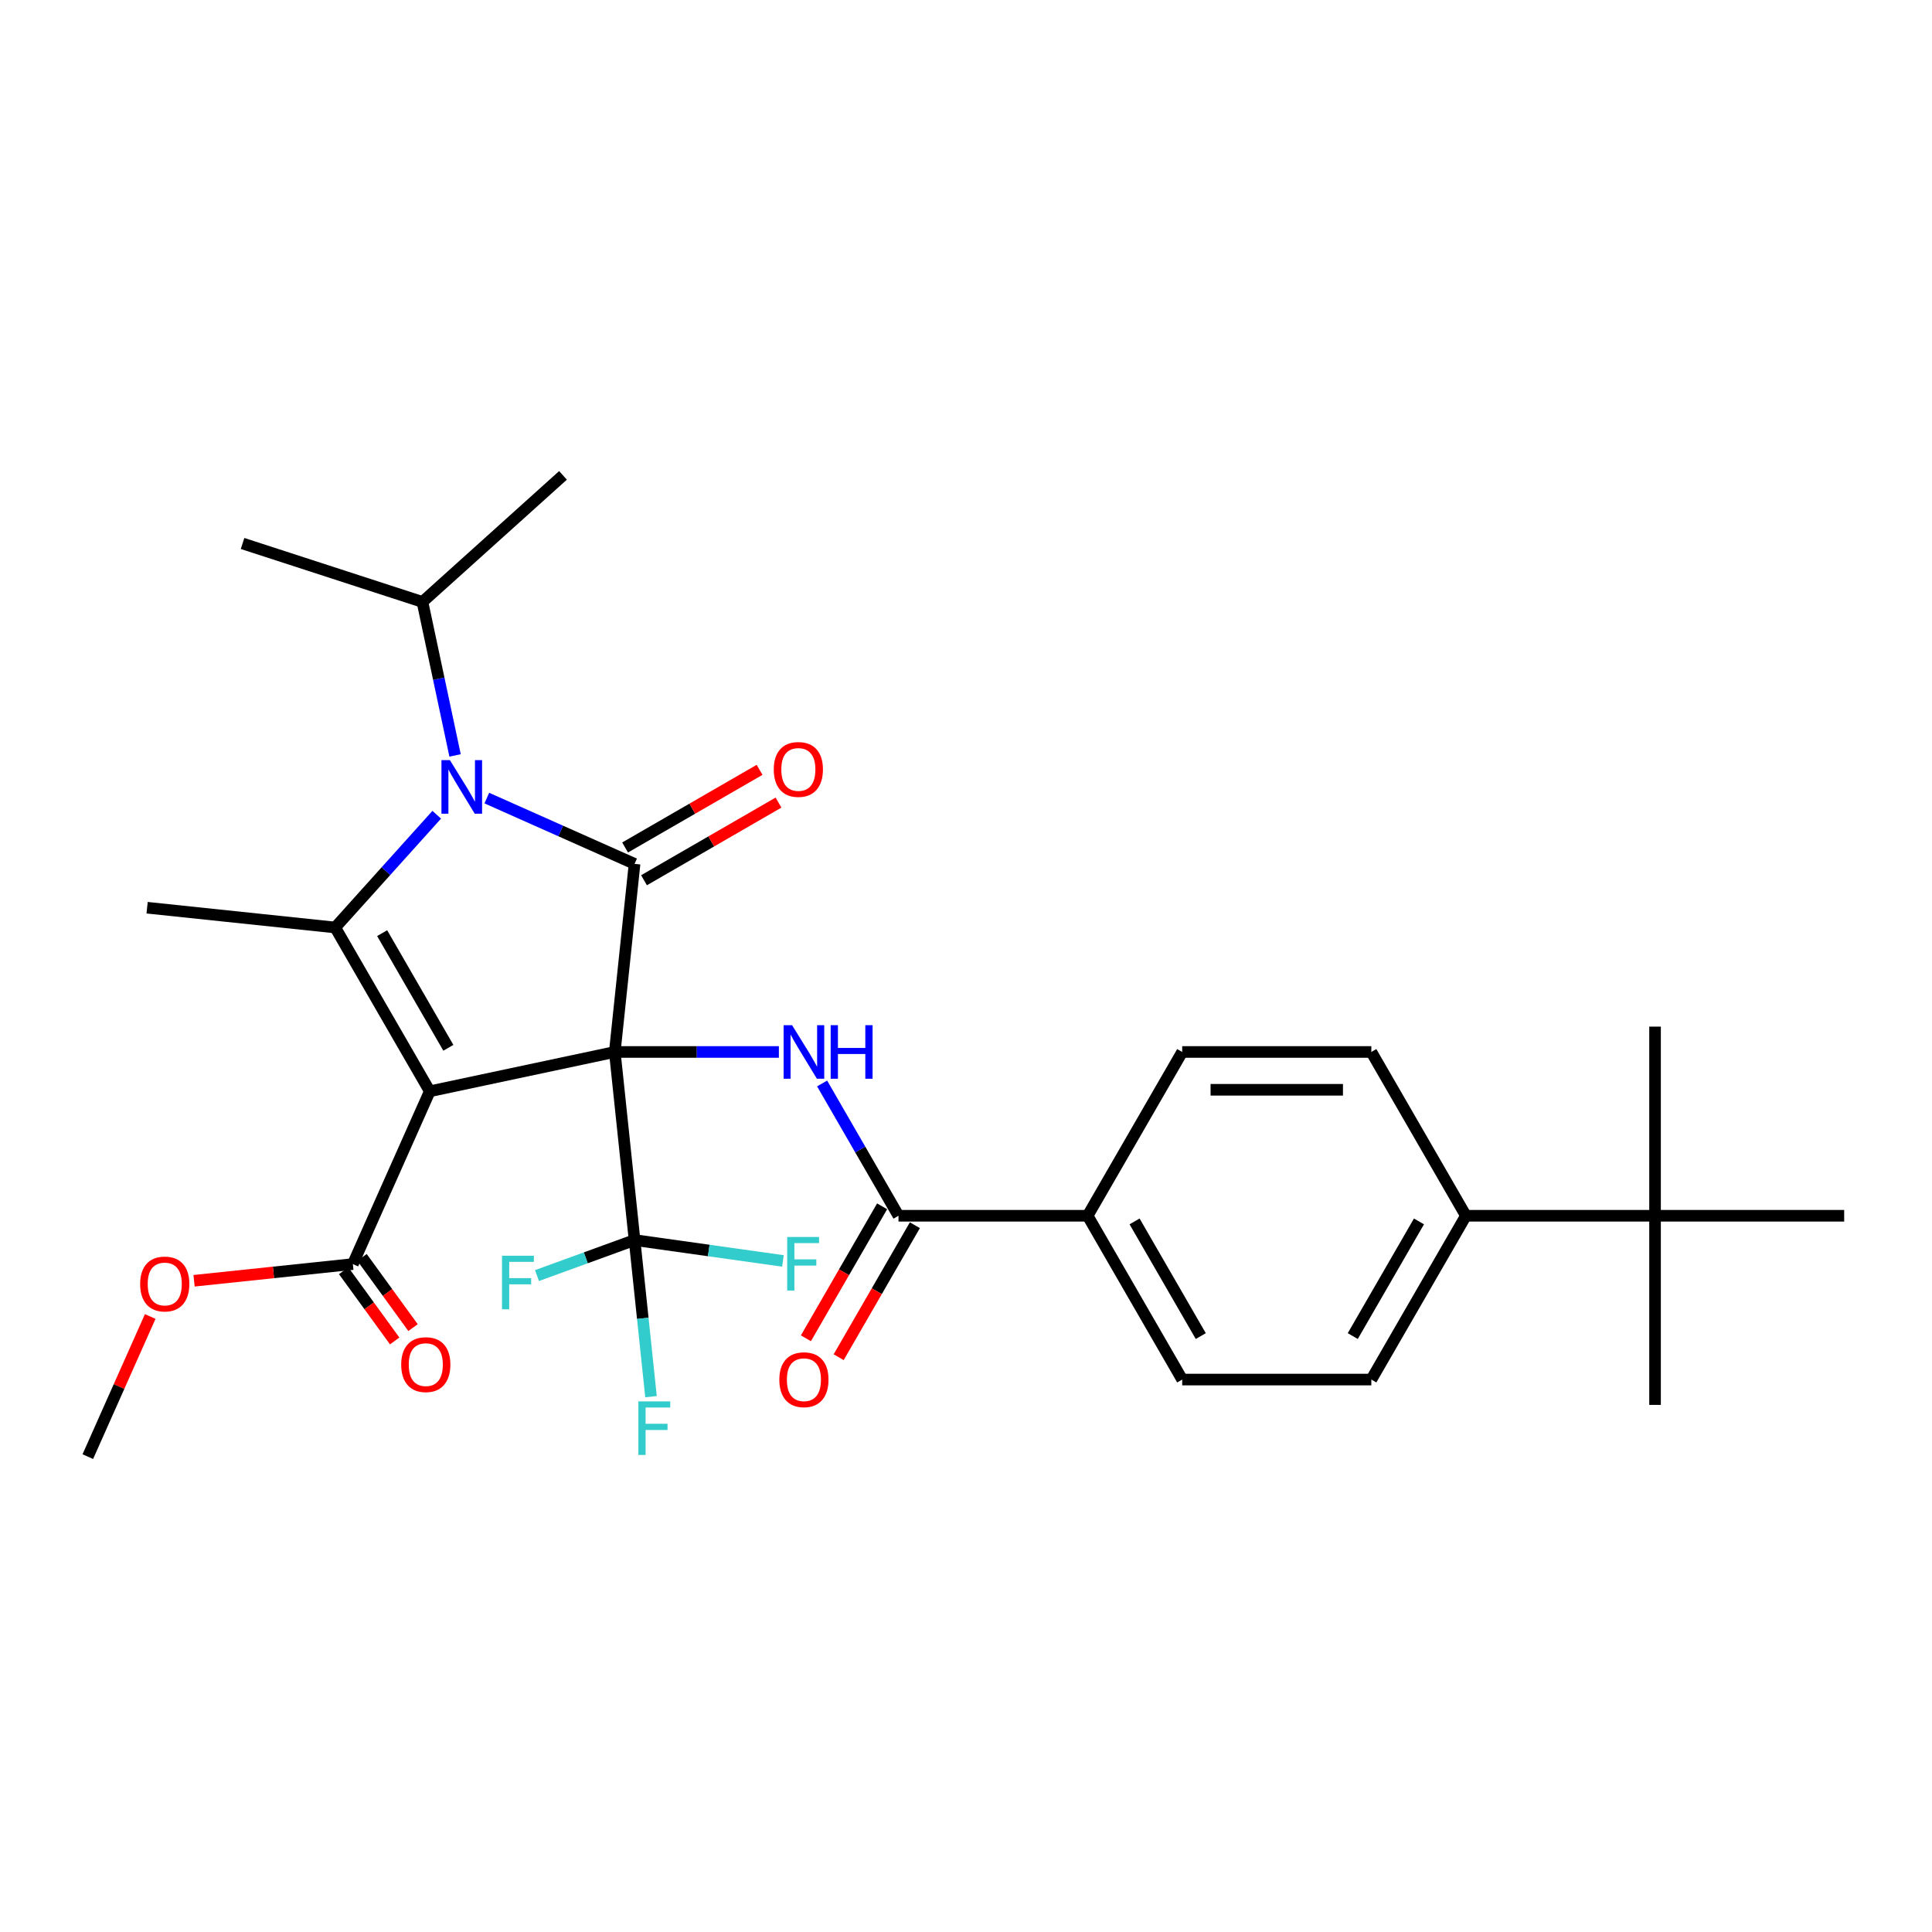 <?xml version='1.0' encoding='iso-8859-1'?>
<svg version='1.1' baseProfile='full'
              xmlns='http://www.w3.org/2000/svg'
                      xmlns:rdkit='http://www.rdkit.org/xml'
                      xmlns:xlink='http://www.w3.org/1999/xlink'
                  xml:space='preserve'
width='1000px' height='1000px' viewBox='0 0 1000 1000'>
<!-- END OF HEADER -->
<rect style='opacity:1.0;fill:#FFFFFF;stroke:none' width='1000' height='1000' x='0' y='0'> </rect>
<path class='bond-0' d='M 318.211,544.495 L 222.453,564.849' style='fill:none;fill-rule:evenodd;stroke:#000000;stroke-width:6px;stroke-linecap:butt;stroke-linejoin:miter;stroke-opacity:1' />
<path class='bond-1' d='M 318.211,544.495 L 328.444,447.133' style='fill:none;fill-rule:evenodd;stroke:#000000;stroke-width:6px;stroke-linecap:butt;stroke-linejoin:miter;stroke-opacity:1' />
<path class='bond-4' d='M 318.211,544.495 L 360.679,544.495' style='fill:none;fill-rule:evenodd;stroke:#000000;stroke-width:6px;stroke-linecap:butt;stroke-linejoin:miter;stroke-opacity:1' />
<path class='bond-4' d='M 360.679,544.495 L 403.147,544.495' style='fill:none;fill-rule:evenodd;stroke:#0000FF;stroke-width:6px;stroke-linecap:butt;stroke-linejoin:miter;stroke-opacity:1' />
<path class='bond-5' d='M 318.211,544.495 L 328.444,641.856' style='fill:none;fill-rule:evenodd;stroke:#000000;stroke-width:6px;stroke-linecap:butt;stroke-linejoin:miter;stroke-opacity:1' />
<path class='bond-2' d='M 222.453,564.849 L 173.504,480.067' style='fill:none;fill-rule:evenodd;stroke:#000000;stroke-width:6px;stroke-linecap:butt;stroke-linejoin:miter;stroke-opacity:1' />
<path class='bond-2' d='M 232.067,542.342 L 197.803,482.994' style='fill:none;fill-rule:evenodd;stroke:#000000;stroke-width:6px;stroke-linecap:butt;stroke-linejoin:miter;stroke-opacity:1' />
<path class='bond-7' d='M 222.453,564.849 L 182.634,654.283' style='fill:none;fill-rule:evenodd;stroke:#000000;stroke-width:6px;stroke-linecap:butt;stroke-linejoin:miter;stroke-opacity:1' />
<path class='bond-3' d='M 328.444,447.133 L 290.208,430.11' style='fill:none;fill-rule:evenodd;stroke:#000000;stroke-width:6px;stroke-linecap:butt;stroke-linejoin:miter;stroke-opacity:1' />
<path class='bond-3' d='M 290.208,430.11 L 251.972,413.086' style='fill:none;fill-rule:evenodd;stroke:#0000FF;stroke-width:6px;stroke-linecap:butt;stroke-linejoin:miter;stroke-opacity:1' />
<path class='bond-8' d='M 333.339,455.612 L 368.143,435.518' style='fill:none;fill-rule:evenodd;stroke:#000000;stroke-width:6px;stroke-linecap:butt;stroke-linejoin:miter;stroke-opacity:1' />
<path class='bond-8' d='M 368.143,435.518 L 402.947,415.424' style='fill:none;fill-rule:evenodd;stroke:#FF0000;stroke-width:6px;stroke-linecap:butt;stroke-linejoin:miter;stroke-opacity:1' />
<path class='bond-8' d='M 323.549,438.655 L 358.353,418.561' style='fill:none;fill-rule:evenodd;stroke:#000000;stroke-width:6px;stroke-linecap:butt;stroke-linejoin:miter;stroke-opacity:1' />
<path class='bond-8' d='M 358.353,418.561 L 393.157,398.467' style='fill:none;fill-rule:evenodd;stroke:#FF0000;stroke-width:6px;stroke-linecap:butt;stroke-linejoin:miter;stroke-opacity:1' />
<path class='bond-22' d='M 173.504,480.067 L 76.143,469.834' style='fill:none;fill-rule:evenodd;stroke:#000000;stroke-width:6px;stroke-linecap:butt;stroke-linejoin:miter;stroke-opacity:1' />
<path class='bond-30' d='M 173.504,480.067 L 199.776,450.889' style='fill:none;fill-rule:evenodd;stroke:#000000;stroke-width:6px;stroke-linecap:butt;stroke-linejoin:miter;stroke-opacity:1' />
<path class='bond-30' d='M 199.776,450.889 L 226.049,421.71' style='fill:none;fill-rule:evenodd;stroke:#0000FF;stroke-width:6px;stroke-linecap:butt;stroke-linejoin:miter;stroke-opacity:1' />
<path class='bond-12' d='M 235.544,391.005 L 227.1,351.281' style='fill:none;fill-rule:evenodd;stroke:#0000FF;stroke-width:6px;stroke-linecap:butt;stroke-linejoin:miter;stroke-opacity:1' />
<path class='bond-12' d='M 227.1,351.281 L 218.656,311.557' style='fill:none;fill-rule:evenodd;stroke:#000000;stroke-width:6px;stroke-linecap:butt;stroke-linejoin:miter;stroke-opacity:1' />
<path class='bond-6' d='M 425.525,560.804 L 445.291,595.04' style='fill:none;fill-rule:evenodd;stroke:#0000FF;stroke-width:6px;stroke-linecap:butt;stroke-linejoin:miter;stroke-opacity:1' />
<path class='bond-6' d='M 445.291,595.04 L 465.058,629.277' style='fill:none;fill-rule:evenodd;stroke:#000000;stroke-width:6px;stroke-linecap:butt;stroke-linejoin:miter;stroke-opacity:1' />
<path class='bond-15' d='M 328.444,641.856 L 332.704,682.382' style='fill:none;fill-rule:evenodd;stroke:#000000;stroke-width:6px;stroke-linecap:butt;stroke-linejoin:miter;stroke-opacity:1' />
<path class='bond-15' d='M 332.704,682.382 L 336.963,722.908' style='fill:none;fill-rule:evenodd;stroke:#33CCCC;stroke-width:6px;stroke-linecap:butt;stroke-linejoin:miter;stroke-opacity:1' />
<path class='bond-16' d='M 328.444,641.856 L 366.846,647.255' style='fill:none;fill-rule:evenodd;stroke:#000000;stroke-width:6px;stroke-linecap:butt;stroke-linejoin:miter;stroke-opacity:1' />
<path class='bond-16' d='M 366.846,647.255 L 405.248,652.654' style='fill:none;fill-rule:evenodd;stroke:#33CCCC;stroke-width:6px;stroke-linecap:butt;stroke-linejoin:miter;stroke-opacity:1' />
<path class='bond-17' d='M 328.444,641.856 L 303.191,651.049' style='fill:none;fill-rule:evenodd;stroke:#000000;stroke-width:6px;stroke-linecap:butt;stroke-linejoin:miter;stroke-opacity:1' />
<path class='bond-17' d='M 303.191,651.049 L 277.937,660.242' style='fill:none;fill-rule:evenodd;stroke:#33CCCC;stroke-width:6px;stroke-linecap:butt;stroke-linejoin:miter;stroke-opacity:1' />
<path class='bond-9' d='M 465.058,629.277 L 562.955,629.277' style='fill:none;fill-rule:evenodd;stroke:#000000;stroke-width:6px;stroke-linecap:butt;stroke-linejoin:miter;stroke-opacity:1' />
<path class='bond-13' d='M 456.579,624.382 L 436.858,658.539' style='fill:none;fill-rule:evenodd;stroke:#000000;stroke-width:6px;stroke-linecap:butt;stroke-linejoin:miter;stroke-opacity:1' />
<path class='bond-13' d='M 436.858,658.539 L 417.137,692.697' style='fill:none;fill-rule:evenodd;stroke:#FF0000;stroke-width:6px;stroke-linecap:butt;stroke-linejoin:miter;stroke-opacity:1' />
<path class='bond-13' d='M 473.536,634.171 L 453.815,668.329' style='fill:none;fill-rule:evenodd;stroke:#000000;stroke-width:6px;stroke-linecap:butt;stroke-linejoin:miter;stroke-opacity:1' />
<path class='bond-13' d='M 453.815,668.329 L 434.094,702.487' style='fill:none;fill-rule:evenodd;stroke:#FF0000;stroke-width:6px;stroke-linecap:butt;stroke-linejoin:miter;stroke-opacity:1' />
<path class='bond-14' d='M 177.882,657.735 L 191.083,675.905' style='fill:none;fill-rule:evenodd;stroke:#000000;stroke-width:6px;stroke-linecap:butt;stroke-linejoin:miter;stroke-opacity:1' />
<path class='bond-14' d='M 191.083,675.905 L 204.284,694.074' style='fill:none;fill-rule:evenodd;stroke:#FF0000;stroke-width:6px;stroke-linecap:butt;stroke-linejoin:miter;stroke-opacity:1' />
<path class='bond-14' d='M 187.386,650.83 L 200.587,669' style='fill:none;fill-rule:evenodd;stroke:#000000;stroke-width:6px;stroke-linecap:butt;stroke-linejoin:miter;stroke-opacity:1' />
<path class='bond-14' d='M 200.587,669 L 213.788,687.169' style='fill:none;fill-rule:evenodd;stroke:#FF0000;stroke-width:6px;stroke-linecap:butt;stroke-linejoin:miter;stroke-opacity:1' />
<path class='bond-23' d='M 182.634,654.283 L 141.541,658.602' style='fill:none;fill-rule:evenodd;stroke:#000000;stroke-width:6px;stroke-linecap:butt;stroke-linejoin:miter;stroke-opacity:1' />
<path class='bond-23' d='M 141.541,658.602 L 100.447,662.921' style='fill:none;fill-rule:evenodd;stroke:#FF0000;stroke-width:6px;stroke-linecap:butt;stroke-linejoin:miter;stroke-opacity:1' />
<path class='bond-18' d='M 562.955,629.277 L 611.904,544.495' style='fill:none;fill-rule:evenodd;stroke:#000000;stroke-width:6px;stroke-linecap:butt;stroke-linejoin:miter;stroke-opacity:1' />
<path class='bond-19' d='M 562.955,629.277 L 611.904,714.058' style='fill:none;fill-rule:evenodd;stroke:#000000;stroke-width:6px;stroke-linecap:butt;stroke-linejoin:miter;stroke-opacity:1' />
<path class='bond-19' d='M 587.254,632.204 L 621.518,691.551' style='fill:none;fill-rule:evenodd;stroke:#000000;stroke-width:6px;stroke-linecap:butt;stroke-linejoin:miter;stroke-opacity:1' />
<path class='bond-10' d='M 856.648,629.277 L 758.75,629.277' style='fill:none;fill-rule:evenodd;stroke:#000000;stroke-width:6px;stroke-linecap:butt;stroke-linejoin:miter;stroke-opacity:1' />
<path class='bond-24' d='M 856.648,629.277 L 856.648,727.174' style='fill:none;fill-rule:evenodd;stroke:#000000;stroke-width:6px;stroke-linecap:butt;stroke-linejoin:miter;stroke-opacity:1' />
<path class='bond-25' d='M 856.648,629.277 L 856.648,531.379' style='fill:none;fill-rule:evenodd;stroke:#000000;stroke-width:6px;stroke-linecap:butt;stroke-linejoin:miter;stroke-opacity:1' />
<path class='bond-26' d='M 856.648,629.277 L 954.545,629.277' style='fill:none;fill-rule:evenodd;stroke:#000000;stroke-width:6px;stroke-linecap:butt;stroke-linejoin:miter;stroke-opacity:1' />
<path class='bond-11' d='M 758.75,629.277 L 709.802,714.058' style='fill:none;fill-rule:evenodd;stroke:#000000;stroke-width:6px;stroke-linecap:butt;stroke-linejoin:miter;stroke-opacity:1' />
<path class='bond-11' d='M 734.452,632.204 L 700.187,691.551' style='fill:none;fill-rule:evenodd;stroke:#000000;stroke-width:6px;stroke-linecap:butt;stroke-linejoin:miter;stroke-opacity:1' />
<path class='bond-31' d='M 758.75,629.277 L 709.802,544.495' style='fill:none;fill-rule:evenodd;stroke:#000000;stroke-width:6px;stroke-linecap:butt;stroke-linejoin:miter;stroke-opacity:1' />
<path class='bond-27' d='M 218.656,311.557 L 291.408,246.05' style='fill:none;fill-rule:evenodd;stroke:#000000;stroke-width:6px;stroke-linecap:butt;stroke-linejoin:miter;stroke-opacity:1' />
<path class='bond-28' d='M 218.656,311.557 L 125.55,281.305' style='fill:none;fill-rule:evenodd;stroke:#000000;stroke-width:6px;stroke-linecap:butt;stroke-linejoin:miter;stroke-opacity:1' />
<path class='bond-20' d='M 611.904,544.495 L 709.802,544.495' style='fill:none;fill-rule:evenodd;stroke:#000000;stroke-width:6px;stroke-linecap:butt;stroke-linejoin:miter;stroke-opacity:1' />
<path class='bond-20' d='M 626.589,564.074 L 695.117,564.074' style='fill:none;fill-rule:evenodd;stroke:#000000;stroke-width:6px;stroke-linecap:butt;stroke-linejoin:miter;stroke-opacity:1' />
<path class='bond-21' d='M 611.904,714.058 L 709.802,714.058' style='fill:none;fill-rule:evenodd;stroke:#000000;stroke-width:6px;stroke-linecap:butt;stroke-linejoin:miter;stroke-opacity:1' />
<path class='bond-29' d='M 77.75,681.413 L 61.602,717.681' style='fill:none;fill-rule:evenodd;stroke:#FF0000;stroke-width:6px;stroke-linecap:butt;stroke-linejoin:miter;stroke-opacity:1' />
<path class='bond-29' d='M 61.602,717.681 L 45.455,753.95' style='fill:none;fill-rule:evenodd;stroke:#000000;stroke-width:6px;stroke-linecap:butt;stroke-linejoin:miter;stroke-opacity:1' />
<path  class='atom-4' d='M 232.882 393.453
L 241.967 408.137
Q 242.868 409.586, 244.316 412.21
Q 245.765 414.833, 245.844 414.99
L 245.844 393.453
L 249.525 393.453
L 249.525 421.177
L 245.726 421.177
L 235.976 405.122
Q 234.84 403.242, 233.626 401.089
Q 232.451 398.935, 232.099 398.269
L 232.099 421.177
L 228.496 421.177
L 228.496 393.453
L 232.882 393.453
' fill='#0000FF'/>
<path  class='atom-5' d='M 409.98 530.632
L 419.065 545.317
Q 419.966 546.766, 421.415 549.39
Q 422.864 552.013, 422.942 552.17
L 422.942 530.632
L 426.623 530.632
L 426.623 558.357
L 422.825 558.357
L 413.074 542.302
Q 411.938 540.422, 410.724 538.268
Q 409.55 536.115, 409.197 535.449
L 409.197 558.357
L 405.595 558.357
L 405.595 530.632
L 409.98 530.632
' fill='#0000FF'/>
<path  class='atom-5' d='M 429.951 530.632
L 433.711 530.632
L 433.711 542.419
L 447.886 542.419
L 447.886 530.632
L 451.646 530.632
L 451.646 558.357
L 447.886 558.357
L 447.886 545.552
L 433.711 545.552
L 433.711 558.357
L 429.951 558.357
L 429.951 530.632
' fill='#0000FF'/>
<path  class='atom-9' d='M 400.499 398.263
Q 400.499 391.606, 403.789 387.886
Q 407.078 384.166, 413.226 384.166
Q 419.374 384.166, 422.663 387.886
Q 425.953 391.606, 425.953 398.263
Q 425.953 404.998, 422.624 408.836
Q 419.296 412.634, 413.226 412.634
Q 407.117 412.634, 403.789 408.836
Q 400.499 405.037, 400.499 398.263
M 413.226 409.502
Q 417.455 409.502, 419.726 406.682
Q 422.037 403.824, 422.037 398.263
Q 422.037 392.82, 419.726 390.079
Q 417.455 387.298, 413.226 387.298
Q 408.997 387.298, 406.686 390.04
Q 404.415 392.781, 404.415 398.263
Q 404.415 403.863, 406.686 406.682
Q 408.997 409.502, 413.226 409.502
' fill='#FF0000'/>
<path  class='atom-14' d='M 403.382 714.137
Q 403.382 707.48, 406.671 703.759
Q 409.961 700.039, 416.109 700.039
Q 422.257 700.039, 425.546 703.759
Q 428.835 707.48, 428.835 714.137
Q 428.835 720.872, 425.507 724.71
Q 422.178 728.508, 416.109 728.508
Q 410 728.508, 406.671 724.71
Q 403.382 720.911, 403.382 714.137
M 416.109 725.375
Q 420.338 725.375, 422.609 722.556
Q 424.92 719.697, 424.92 714.137
Q 424.92 708.694, 422.609 705.952
Q 420.338 703.172, 416.109 703.172
Q 411.88 703.172, 409.569 705.913
Q 407.298 708.654, 407.298 714.137
Q 407.298 719.736, 409.569 722.556
Q 411.88 725.375, 416.109 725.375
' fill='#FF0000'/>
<path  class='atom-15' d='M 207.661 706.325
Q 207.661 699.668, 210.951 695.947
Q 214.24 692.227, 220.388 692.227
Q 226.536 692.227, 229.825 695.947
Q 233.115 699.668, 233.115 706.325
Q 233.115 713.06, 229.786 716.898
Q 226.458 720.696, 220.388 720.696
Q 214.279 720.696, 210.951 716.898
Q 207.661 713.099, 207.661 706.325
M 220.388 717.563
Q 224.617 717.563, 226.889 714.744
Q 229.199 711.885, 229.199 706.325
Q 229.199 700.882, 226.889 698.14
Q 224.617 695.36, 220.388 695.36
Q 216.159 695.36, 213.849 698.101
Q 211.577 700.842, 211.577 706.325
Q 211.577 711.924, 213.849 714.744
Q 216.159 717.563, 220.388 717.563
' fill='#FF0000'/>
<path  class='atom-16' d='M 330.434 725.355
L 346.92 725.355
L 346.92 728.527
L 334.154 728.527
L 334.154 736.946
L 345.511 736.946
L 345.511 740.157
L 334.154 740.157
L 334.154 753.08
L 330.434 753.08
L 330.434 725.355
' fill='#33CCCC'/>
<path  class='atom-17' d='M 407.451 640.261
L 423.937 640.261
L 423.937 643.433
L 411.171 643.433
L 411.171 651.852
L 422.527 651.852
L 422.527 655.063
L 411.171 655.063
L 411.171 667.985
L 407.451 667.985
L 407.451 640.261
' fill='#33CCCC'/>
<path  class='atom-18' d='M 259.845 649.965
L 276.331 649.965
L 276.331 653.137
L 263.566 653.137
L 263.566 661.556
L 274.922 661.556
L 274.922 664.767
L 263.566 664.767
L 263.566 677.69
L 259.845 677.69
L 259.845 649.965
' fill='#33CCCC'/>
<path  class='atom-24' d='M 72.546 664.594
Q 72.546 657.937, 75.836 654.217
Q 79.125 650.497, 85.273 650.497
Q 91.421 650.497, 94.71 654.217
Q 98 657.937, 98 664.594
Q 98 671.329, 94.671 675.167
Q 91.343 678.965, 85.273 678.965
Q 79.164 678.965, 75.836 675.167
Q 72.546 671.369, 72.546 664.594
M 85.273 675.833
Q 89.502 675.833, 91.773 673.013
Q 94.084 670.155, 94.084 664.594
Q 94.084 659.151, 91.773 656.41
Q 89.502 653.63, 85.273 653.63
Q 81.044 653.63, 78.734 656.371
Q 76.462 659.112, 76.462 664.594
Q 76.462 670.194, 78.734 673.013
Q 81.044 675.833, 85.273 675.833
' fill='#FF0000'/>
</svg>
